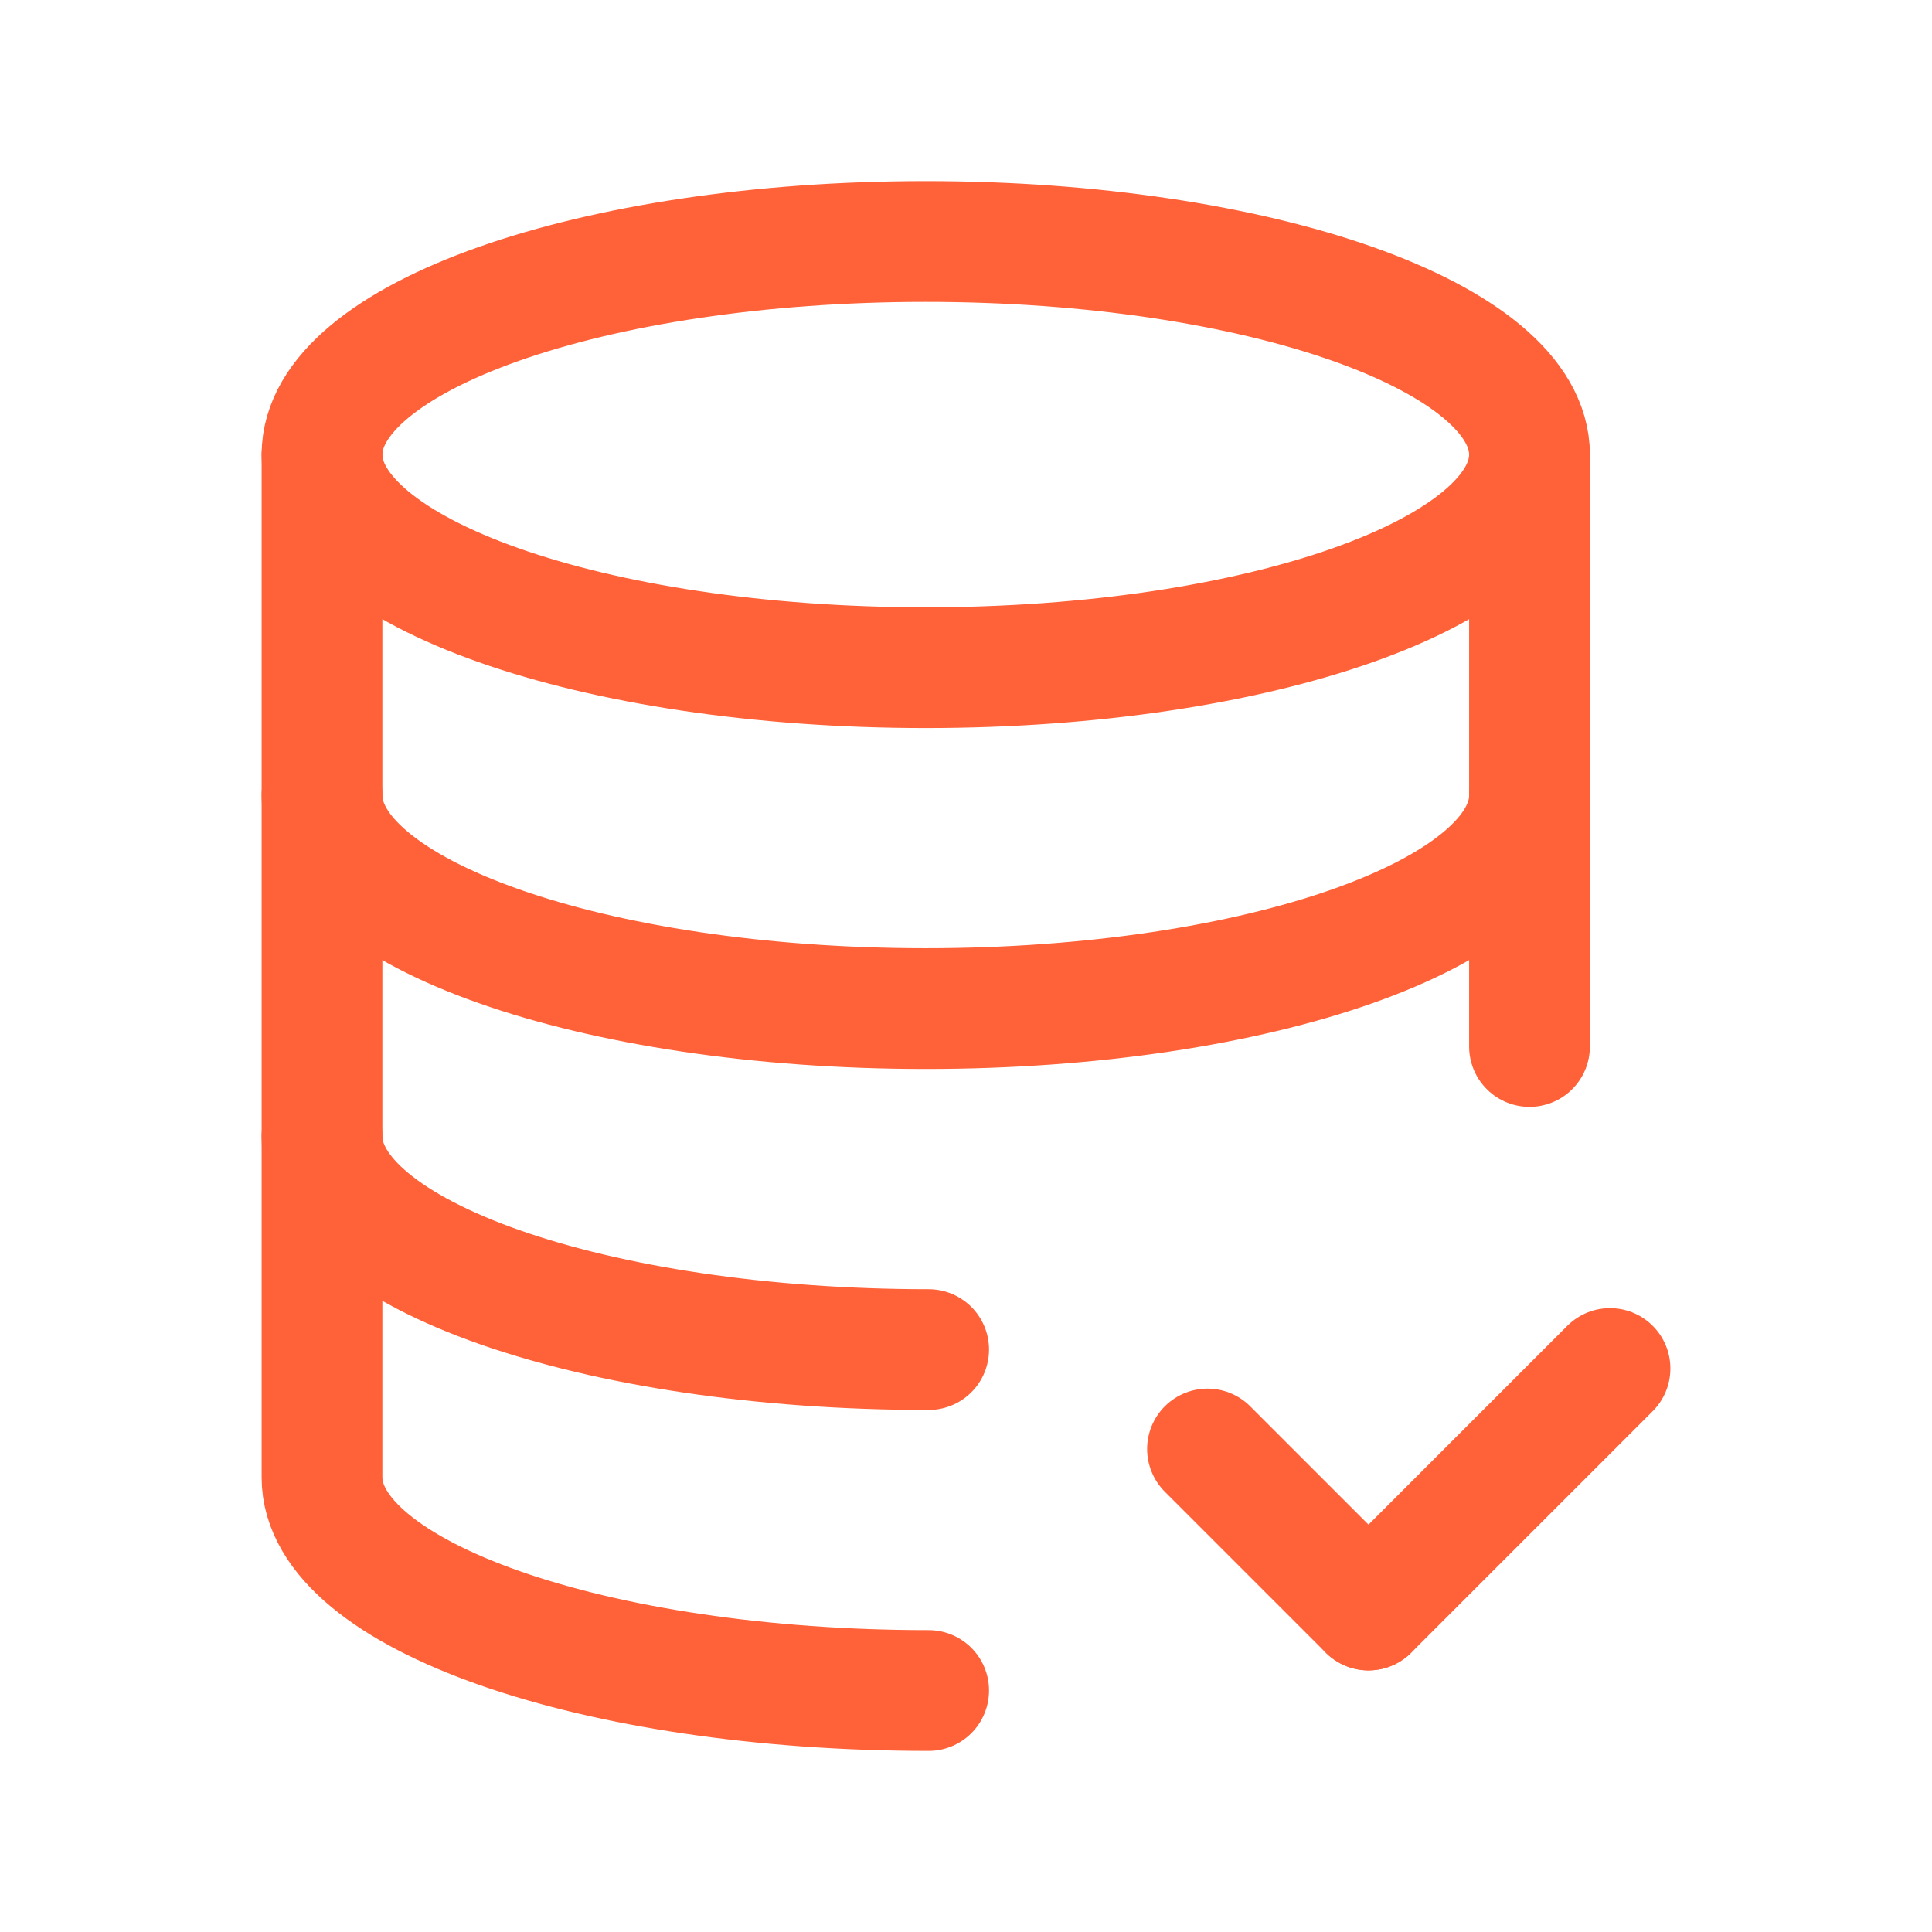 <?xml version="1.0" encoding="UTF-8"?>
<svg xmlns="http://www.w3.org/2000/svg" width="24" height="24" viewBox="0 0 24 24" fill="none">
  <path d="M4 14.118C4 15.58 7.374 16.765 11.536 16.765" stroke="#FF6138" stroke-width="1.5" stroke-linecap="round" stroke-linejoin="round"></path>
  <path d="M19 5.647C19 7.109 15.642 8.294 11.5 8.294C7.358 8.294 4 7.109 4 5.647" stroke="#FF6138" stroke-width="1.5" stroke-linecap="round" stroke-linejoin="round"></path>
  <path d="M19 9.882C19 11.344 15.642 12.529 11.5 12.529C7.358 12.529 4 11.345 4 9.882" stroke="#FF6138" stroke-width="1.5" stroke-linecap="round" stroke-linejoin="round"></path>
  <path d="M11.536 21C7.374 21 4 19.815 4 18.353V5.647C4 4.185 7.358 3 11.5 3C15.642 3 19 4.185 19 5.647V13" stroke="#FF6138" stroke-width="1.5" stroke-linecap="round" stroke-linejoin="round"></path>
  <path d="M20 17L17 20" stroke="#FF6138" stroke-width="1.5" stroke-linecap="round" stroke-linejoin="round"></path>
  <path d="M17 20L15 18" stroke="#FF6138" stroke-width="1.5" stroke-linecap="round" stroke-linejoin="round"></path>
</svg>
